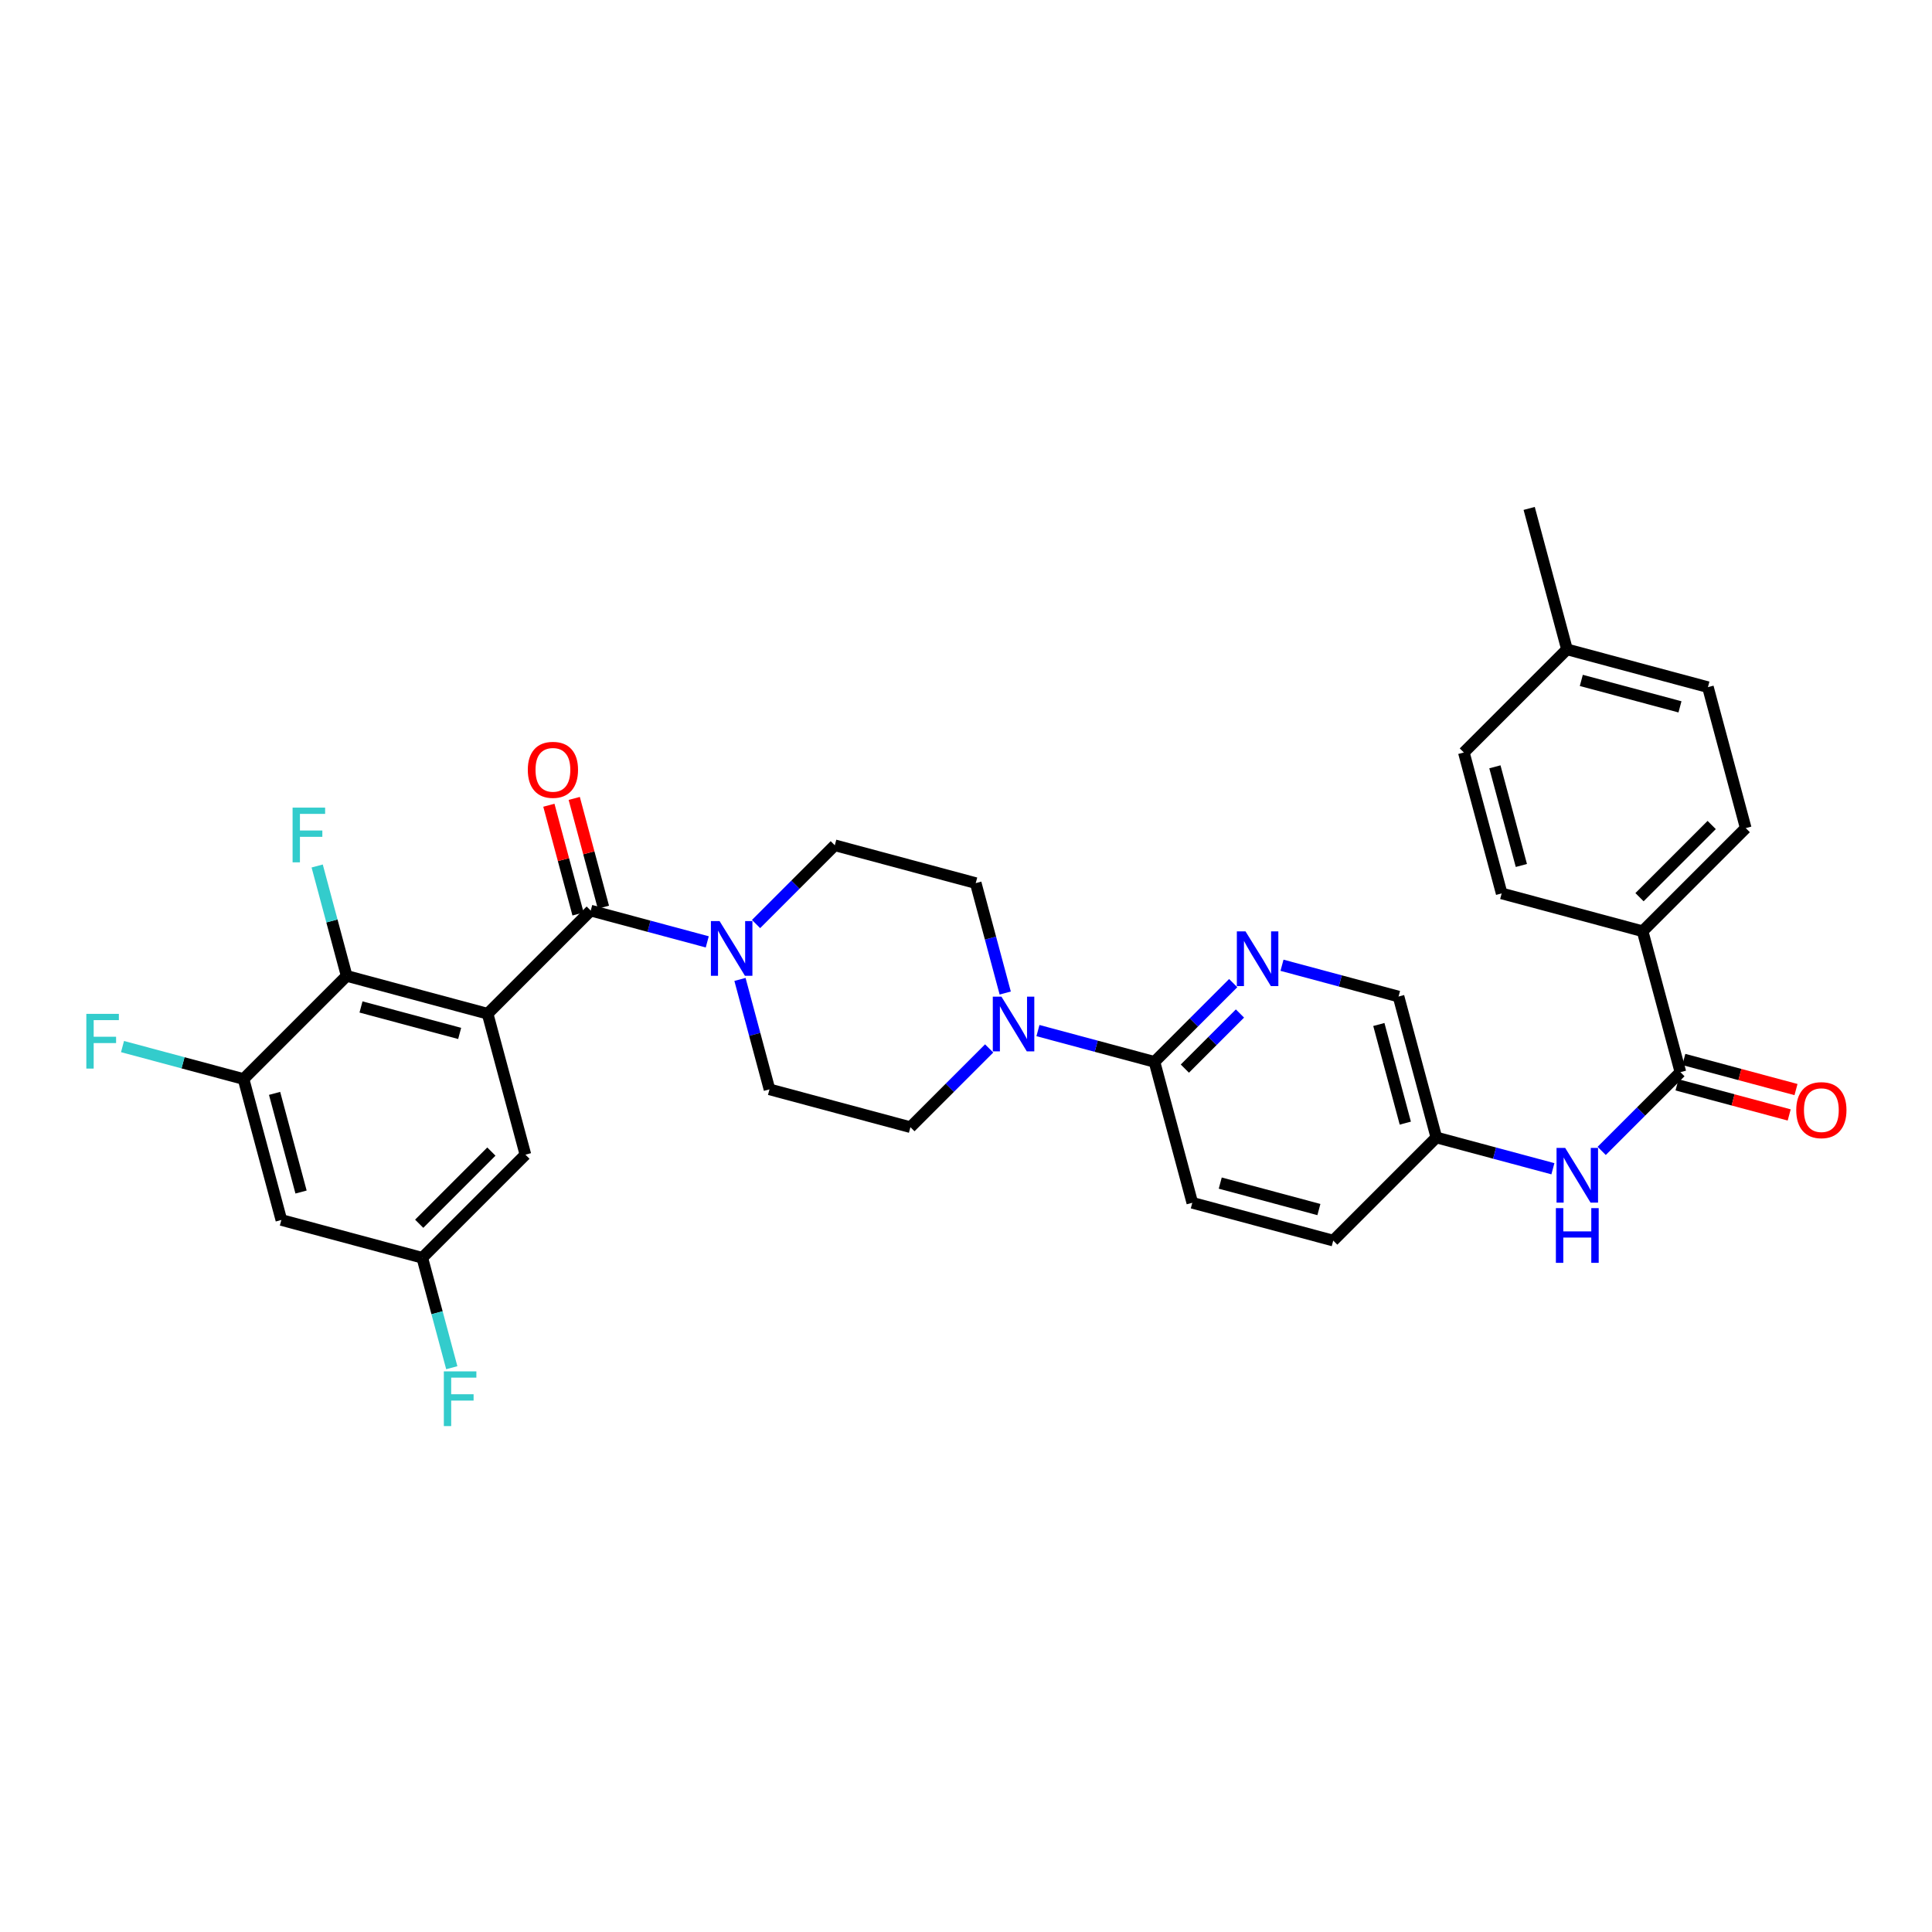 <?xml version='1.0' encoding='iso-8859-1'?>
<svg version='1.1' baseProfile='full'
              xmlns='http://www.w3.org/2000/svg'
                      xmlns:rdkit='http://www.rdkit.org/xml'
                      xmlns:xlink='http://www.w3.org/1999/xlink'
                  xml:space='preserve'
width='1000px' height='1000px' viewBox='0 0 1000 1000'>
<!-- END OF HEADER -->
<rect style='opacity:1.0;fill:#FFFFFF;stroke:none' width='1000' height='1000' x='0' y='0'> </rect>
<path class='bond-0' d='M 366.078,487.511 L 335.92,479.417' style='fill:none;fill-rule:evenodd;stroke:#0000FF;stroke-width:6px;stroke-linecap:butt;stroke-linejoin:miter;stroke-opacity:1' />
<path class='bond-0' d='M 335.92,479.417 L 305.761,471.324' style='fill:none;fill-rule:evenodd;stroke:#000000;stroke-width:6px;stroke-linecap:butt;stroke-linejoin:miter;stroke-opacity:1' />
<path class='bond-1' d='M 391.333,478.273 L 411.711,457.895' style='fill:none;fill-rule:evenodd;stroke:#0000FF;stroke-width:6px;stroke-linecap:butt;stroke-linejoin:miter;stroke-opacity:1' />
<path class='bond-1' d='M 411.711,457.895 L 432.089,437.517' style='fill:none;fill-rule:evenodd;stroke:#000000;stroke-width:6px;stroke-linecap:butt;stroke-linejoin:miter;stroke-opacity:1' />
<path class='bond-2' d='M 383.013,506.949 L 390.648,535.397' style='fill:none;fill-rule:evenodd;stroke:#0000FF;stroke-width:6px;stroke-linecap:butt;stroke-linejoin:miter;stroke-opacity:1' />
<path class='bond-2' d='M 390.648,535.397 L 398.283,563.845' style='fill:none;fill-rule:evenodd;stroke:#000000;stroke-width:6px;stroke-linecap:butt;stroke-linejoin:miter;stroke-opacity:1' />
<path class='bond-3' d='M 312.327,469.562 L 304.775,441.414' style='fill:none;fill-rule:evenodd;stroke:#000000;stroke-width:6px;stroke-linecap:butt;stroke-linejoin:miter;stroke-opacity:1' />
<path class='bond-3' d='M 304.775,441.414 L 297.224,413.266' style='fill:none;fill-rule:evenodd;stroke:#FF0000;stroke-width:6px;stroke-linecap:butt;stroke-linejoin:miter;stroke-opacity:1' />
<path class='bond-3' d='M 299.196,473.085 L 291.644,444.937' style='fill:none;fill-rule:evenodd;stroke:#000000;stroke-width:6px;stroke-linecap:butt;stroke-linejoin:miter;stroke-opacity:1' />
<path class='bond-3' d='M 291.644,444.937 L 284.093,416.788' style='fill:none;fill-rule:evenodd;stroke:#FF0000;stroke-width:6px;stroke-linecap:butt;stroke-linejoin:miter;stroke-opacity:1' />
<path class='bond-4' d='M 305.761,471.324 L 252.386,524.707' style='fill:none;fill-rule:evenodd;stroke:#000000;stroke-width:6px;stroke-linecap:butt;stroke-linejoin:miter;stroke-opacity:1' />
<path class='bond-5' d='M 432.089,437.517 L 505.034,457.094' style='fill:none;fill-rule:evenodd;stroke:#000000;stroke-width:6px;stroke-linecap:butt;stroke-linejoin:miter;stroke-opacity:1' />
<path class='bond-6' d='M 398.283,563.845 L 471.228,583.422' style='fill:none;fill-rule:evenodd;stroke:#000000;stroke-width:6px;stroke-linecap:butt;stroke-linejoin:miter;stroke-opacity:1' />
<path class='bond-7' d='M 743.452,588.754 L 723.883,515.809' style='fill:none;fill-rule:evenodd;stroke:#000000;stroke-width:6px;stroke-linecap:butt;stroke-linejoin:miter;stroke-opacity:1' />
<path class='bond-7' d='M 727.386,581.335 L 713.688,530.274' style='fill:none;fill-rule:evenodd;stroke:#000000;stroke-width:6px;stroke-linecap:butt;stroke-linejoin:miter;stroke-opacity:1' />
<path class='bond-8' d='M 743.452,588.754 L 690.077,642.13' style='fill:none;fill-rule:evenodd;stroke:#000000;stroke-width:6px;stroke-linecap:butt;stroke-linejoin:miter;stroke-opacity:1' />
<path class='bond-9' d='M 743.452,588.754 L 773.614,596.848' style='fill:none;fill-rule:evenodd;stroke:#000000;stroke-width:6px;stroke-linecap:butt;stroke-linejoin:miter;stroke-opacity:1' />
<path class='bond-9' d='M 773.614,596.848 L 803.776,604.942' style='fill:none;fill-rule:evenodd;stroke:#0000FF;stroke-width:6px;stroke-linecap:butt;stroke-linejoin:miter;stroke-opacity:1' />
<path class='bond-10' d='M 723.883,515.809 L 693.721,507.715' style='fill:none;fill-rule:evenodd;stroke:#000000;stroke-width:6px;stroke-linecap:butt;stroke-linejoin:miter;stroke-opacity:1' />
<path class='bond-10' d='M 693.721,507.715 L 663.559,499.621' style='fill:none;fill-rule:evenodd;stroke:#0000FF;stroke-width:6px;stroke-linecap:butt;stroke-linejoin:miter;stroke-opacity:1' />
<path class='bond-11' d='M 638.304,508.862 L 617.93,529.239' style='fill:none;fill-rule:evenodd;stroke:#0000FF;stroke-width:6px;stroke-linecap:butt;stroke-linejoin:miter;stroke-opacity:1' />
<path class='bond-11' d='M 617.93,529.239 L 597.555,549.616' style='fill:none;fill-rule:evenodd;stroke:#000000;stroke-width:6px;stroke-linecap:butt;stroke-linejoin:miter;stroke-opacity:1' />
<path class='bond-11' d='M 641.805,524.587 L 627.543,538.851' style='fill:none;fill-rule:evenodd;stroke:#0000FF;stroke-width:6px;stroke-linecap:butt;stroke-linejoin:miter;stroke-opacity:1' />
<path class='bond-11' d='M 627.543,538.851 L 613.281,553.115' style='fill:none;fill-rule:evenodd;stroke:#000000;stroke-width:6px;stroke-linecap:butt;stroke-linejoin:miter;stroke-opacity:1' />
<path class='bond-12' d='M 597.555,549.616 L 617.132,622.56' style='fill:none;fill-rule:evenodd;stroke:#000000;stroke-width:6px;stroke-linecap:butt;stroke-linejoin:miter;stroke-opacity:1' />
<path class='bond-13' d='M 597.555,549.616 L 567.397,541.522' style='fill:none;fill-rule:evenodd;stroke:#000000;stroke-width:6px;stroke-linecap:butt;stroke-linejoin:miter;stroke-opacity:1' />
<path class='bond-13' d='M 567.397,541.522 L 537.239,533.428' style='fill:none;fill-rule:evenodd;stroke:#0000FF;stroke-width:6px;stroke-linecap:butt;stroke-linejoin:miter;stroke-opacity:1' />
<path class='bond-14' d='M 617.132,622.56 L 690.077,642.13' style='fill:none;fill-rule:evenodd;stroke:#000000;stroke-width:6px;stroke-linecap:butt;stroke-linejoin:miter;stroke-opacity:1' />
<path class='bond-14' d='M 631.597,612.365 L 682.658,626.064' style='fill:none;fill-rule:evenodd;stroke:#000000;stroke-width:6px;stroke-linecap:butt;stroke-linejoin:miter;stroke-opacity:1' />
<path class='bond-15' d='M 520.304,513.991 L 512.669,485.542' style='fill:none;fill-rule:evenodd;stroke:#0000FF;stroke-width:6px;stroke-linecap:butt;stroke-linejoin:miter;stroke-opacity:1' />
<path class='bond-15' d='M 512.669,485.542 L 505.034,457.094' style='fill:none;fill-rule:evenodd;stroke:#000000;stroke-width:6px;stroke-linecap:butt;stroke-linejoin:miter;stroke-opacity:1' />
<path class='bond-16' d='M 511.983,542.666 L 491.605,563.044' style='fill:none;fill-rule:evenodd;stroke:#0000FF;stroke-width:6px;stroke-linecap:butt;stroke-linejoin:miter;stroke-opacity:1' />
<path class='bond-16' d='M 491.605,563.044 L 471.228,583.422' style='fill:none;fill-rule:evenodd;stroke:#000000;stroke-width:6px;stroke-linecap:butt;stroke-linejoin:miter;stroke-opacity:1' />
<path class='bond-17' d='M 829.032,595.702 L 849.406,575.325' style='fill:none;fill-rule:evenodd;stroke:#0000FF;stroke-width:6px;stroke-linecap:butt;stroke-linejoin:miter;stroke-opacity:1' />
<path class='bond-17' d='M 849.406,575.325 L 869.78,554.948' style='fill:none;fill-rule:evenodd;stroke:#000000;stroke-width:6px;stroke-linecap:butt;stroke-linejoin:miter;stroke-opacity:1' />
<path class='bond-18' d='M 868.018,561.513 L 897.05,569.304' style='fill:none;fill-rule:evenodd;stroke:#000000;stroke-width:6px;stroke-linecap:butt;stroke-linejoin:miter;stroke-opacity:1' />
<path class='bond-18' d='M 897.05,569.304 L 926.082,577.095' style='fill:none;fill-rule:evenodd;stroke:#FF0000;stroke-width:6px;stroke-linecap:butt;stroke-linejoin:miter;stroke-opacity:1' />
<path class='bond-18' d='M 871.542,548.383 L 900.574,556.174' style='fill:none;fill-rule:evenodd;stroke:#000000;stroke-width:6px;stroke-linecap:butt;stroke-linejoin:miter;stroke-opacity:1' />
<path class='bond-18' d='M 900.574,556.174 L 929.606,563.964' style='fill:none;fill-rule:evenodd;stroke:#FF0000;stroke-width:6px;stroke-linecap:butt;stroke-linejoin:miter;stroke-opacity:1' />
<path class='bond-19' d='M 869.78,554.948 L 850.211,482.003' style='fill:none;fill-rule:evenodd;stroke:#000000;stroke-width:6px;stroke-linecap:butt;stroke-linejoin:miter;stroke-opacity:1' />
<path class='bond-20' d='M 850.211,482.003 L 903.587,428.628' style='fill:none;fill-rule:evenodd;stroke:#000000;stroke-width:6px;stroke-linecap:butt;stroke-linejoin:miter;stroke-opacity:1' />
<path class='bond-20' d='M 848.604,464.384 L 885.967,427.021' style='fill:none;fill-rule:evenodd;stroke:#000000;stroke-width:6px;stroke-linecap:butt;stroke-linejoin:miter;stroke-opacity:1' />
<path class='bond-21' d='M 850.211,482.003 L 777.259,462.426' style='fill:none;fill-rule:evenodd;stroke:#000000;stroke-width:6px;stroke-linecap:butt;stroke-linejoin:miter;stroke-opacity:1' />
<path class='bond-22' d='M 903.587,428.628 L 884.017,355.675' style='fill:none;fill-rule:evenodd;stroke:#000000;stroke-width:6px;stroke-linecap:butt;stroke-linejoin:miter;stroke-opacity:1' />
<path class='bond-23' d='M 884.017,355.675 L 811.065,336.106' style='fill:none;fill-rule:evenodd;stroke:#000000;stroke-width:6px;stroke-linecap:butt;stroke-linejoin:miter;stroke-opacity:1' />
<path class='bond-23' d='M 869.552,365.871 L 818.486,352.172' style='fill:none;fill-rule:evenodd;stroke:#000000;stroke-width:6px;stroke-linecap:butt;stroke-linejoin:miter;stroke-opacity:1' />
<path class='bond-24' d='M 811.065,336.106 L 757.689,389.482' style='fill:none;fill-rule:evenodd;stroke:#000000;stroke-width:6px;stroke-linecap:butt;stroke-linejoin:miter;stroke-opacity:1' />
<path class='bond-25' d='M 811.065,336.106 L 791.496,263.154' style='fill:none;fill-rule:evenodd;stroke:#000000;stroke-width:6px;stroke-linecap:butt;stroke-linejoin:miter;stroke-opacity:1' />
<path class='bond-26' d='M 757.689,389.482 L 777.259,462.426' style='fill:none;fill-rule:evenodd;stroke:#000000;stroke-width:6px;stroke-linecap:butt;stroke-linejoin:miter;stroke-opacity:1' />
<path class='bond-26' d='M 773.756,396.901 L 787.454,447.962' style='fill:none;fill-rule:evenodd;stroke:#000000;stroke-width:6px;stroke-linecap:butt;stroke-linejoin:miter;stroke-opacity:1' />
<path class='bond-27' d='M 252.386,524.707 L 179.433,505.13' style='fill:none;fill-rule:evenodd;stroke:#000000;stroke-width:6px;stroke-linecap:butt;stroke-linejoin:miter;stroke-opacity:1' />
<path class='bond-27' d='M 237.919,534.901 L 186.853,521.197' style='fill:none;fill-rule:evenodd;stroke:#000000;stroke-width:6px;stroke-linecap:butt;stroke-linejoin:miter;stroke-opacity:1' />
<path class='bond-28' d='M 252.386,524.707 L 271.955,597.651' style='fill:none;fill-rule:evenodd;stroke:#000000;stroke-width:6px;stroke-linecap:butt;stroke-linejoin:miter;stroke-opacity:1' />
<path class='bond-29' d='M 179.433,505.13 L 126.058,558.505' style='fill:none;fill-rule:evenodd;stroke:#000000;stroke-width:6px;stroke-linecap:butt;stroke-linejoin:miter;stroke-opacity:1' />
<path class='bond-30' d='M 179.433,505.13 L 171.801,476.682' style='fill:none;fill-rule:evenodd;stroke:#000000;stroke-width:6px;stroke-linecap:butt;stroke-linejoin:miter;stroke-opacity:1' />
<path class='bond-30' d='M 171.801,476.682 L 164.17,448.233' style='fill:none;fill-rule:evenodd;stroke:#33CCCC;stroke-width:6px;stroke-linecap:butt;stroke-linejoin:miter;stroke-opacity:1' />
<path class='bond-31' d='M 271.955,597.651 L 218.58,651.027' style='fill:none;fill-rule:evenodd;stroke:#000000;stroke-width:6px;stroke-linecap:butt;stroke-linejoin:miter;stroke-opacity:1' />
<path class='bond-31' d='M 254.336,596.045 L 216.973,633.407' style='fill:none;fill-rule:evenodd;stroke:#000000;stroke-width:6px;stroke-linecap:butt;stroke-linejoin:miter;stroke-opacity:1' />
<path class='bond-32' d='M 126.058,558.505 L 145.627,631.458' style='fill:none;fill-rule:evenodd;stroke:#000000;stroke-width:6px;stroke-linecap:butt;stroke-linejoin:miter;stroke-opacity:1' />
<path class='bond-32' d='M 142.124,565.926 L 155.823,616.992' style='fill:none;fill-rule:evenodd;stroke:#000000;stroke-width:6px;stroke-linecap:butt;stroke-linejoin:miter;stroke-opacity:1' />
<path class='bond-33' d='M 126.058,558.505 L 94.736,550.103' style='fill:none;fill-rule:evenodd;stroke:#000000;stroke-width:6px;stroke-linecap:butt;stroke-linejoin:miter;stroke-opacity:1' />
<path class='bond-33' d='M 94.736,550.103 L 63.414,541.701' style='fill:none;fill-rule:evenodd;stroke:#33CCCC;stroke-width:6px;stroke-linecap:butt;stroke-linejoin:miter;stroke-opacity:1' />
<path class='bond-34' d='M 218.58,651.027 L 226.212,679.479' style='fill:none;fill-rule:evenodd;stroke:#000000;stroke-width:6px;stroke-linecap:butt;stroke-linejoin:miter;stroke-opacity:1' />
<path class='bond-34' d='M 226.212,679.479 L 233.844,707.931' style='fill:none;fill-rule:evenodd;stroke:#33CCCC;stroke-width:6px;stroke-linecap:butt;stroke-linejoin:miter;stroke-opacity:1' />
<path class='bond-35' d='M 218.58,651.027 L 145.627,631.458' style='fill:none;fill-rule:evenodd;stroke:#000000;stroke-width:6px;stroke-linecap:butt;stroke-linejoin:miter;stroke-opacity:1' />
<path  class='atom-0' d='M 372.446 476.74
L 381.726 491.74
Q 382.646 493.22, 384.126 495.9
Q 385.606 498.58, 385.686 498.74
L 385.686 476.74
L 389.446 476.74
L 389.446 505.06
L 385.566 505.06
L 375.606 488.66
Q 374.446 486.74, 373.206 484.54
Q 372.006 482.34, 371.646 481.66
L 371.646 505.06
L 367.966 505.06
L 367.966 476.74
L 372.446 476.74
' fill='#0000FF'/>
<path  class='atom-2' d='M 273.192 398.459
Q 273.192 391.659, 276.552 387.859
Q 279.912 384.059, 286.192 384.059
Q 292.472 384.059, 295.832 387.859
Q 299.192 391.659, 299.192 398.459
Q 299.192 405.339, 295.792 409.259
Q 292.392 413.139, 286.192 413.139
Q 279.952 413.139, 276.552 409.259
Q 273.192 405.379, 273.192 398.459
M 286.192 409.939
Q 290.512 409.939, 292.832 407.059
Q 295.192 404.139, 295.192 398.459
Q 295.192 392.899, 292.832 390.099
Q 290.512 387.259, 286.192 387.259
Q 281.872 387.259, 279.512 390.059
Q 277.192 392.859, 277.192 398.459
Q 277.192 404.179, 279.512 407.059
Q 281.872 409.939, 286.192 409.939
' fill='#FF0000'/>
<path  class='atom-7' d='M 644.671 482.073
L 653.951 497.073
Q 654.871 498.553, 656.351 501.233
Q 657.831 503.913, 657.911 504.073
L 657.911 482.073
L 661.671 482.073
L 661.671 510.393
L 657.791 510.393
L 647.831 493.993
Q 646.671 492.073, 645.431 489.873
Q 644.231 487.673, 643.871 486.993
L 643.871 510.393
L 640.191 510.393
L 640.191 482.073
L 644.671 482.073
' fill='#0000FF'/>
<path  class='atom-11' d='M 518.351 515.879
L 527.631 530.879
Q 528.551 532.359, 530.031 535.039
Q 531.511 537.719, 531.591 537.879
L 531.591 515.879
L 535.351 515.879
L 535.351 544.199
L 531.471 544.199
L 521.511 527.799
Q 520.351 525.879, 519.111 523.679
Q 517.911 521.479, 517.551 520.799
L 517.551 544.199
L 513.871 544.199
L 513.871 515.879
L 518.351 515.879
' fill='#0000FF'/>
<path  class='atom-14' d='M 810.145 594.171
L 819.425 609.171
Q 820.345 610.651, 821.825 613.331
Q 823.305 616.011, 823.385 616.171
L 823.385 594.171
L 827.145 594.171
L 827.145 622.491
L 823.265 622.491
L 813.305 606.091
Q 812.145 604.171, 810.905 601.971
Q 809.705 599.771, 809.345 599.091
L 809.345 622.491
L 805.665 622.491
L 805.665 594.171
L 810.145 594.171
' fill='#0000FF'/>
<path  class='atom-14' d='M 805.325 625.323
L 809.165 625.323
L 809.165 637.363
L 823.645 637.363
L 823.645 625.323
L 827.485 625.323
L 827.485 653.643
L 823.645 653.643
L 823.645 640.563
L 809.165 640.563
L 809.165 653.643
L 805.325 653.643
L 805.325 625.323
' fill='#0000FF'/>
<path  class='atom-16' d='M 929.733 574.605
Q 929.733 567.805, 933.093 564.005
Q 936.453 560.205, 942.733 560.205
Q 949.013 560.205, 952.373 564.005
Q 955.733 567.805, 955.733 574.605
Q 955.733 581.485, 952.333 585.405
Q 948.933 589.285, 942.733 589.285
Q 936.493 589.285, 933.093 585.405
Q 929.733 581.525, 929.733 574.605
M 942.733 586.085
Q 947.053 586.085, 949.373 583.205
Q 951.733 580.285, 951.733 574.605
Q 951.733 569.045, 949.373 566.245
Q 947.053 563.405, 942.733 563.405
Q 938.413 563.405, 936.053 566.205
Q 933.733 569.005, 933.733 574.605
Q 933.733 580.325, 936.053 583.205
Q 938.413 586.085, 942.733 586.085
' fill='#FF0000'/>
<path  class='atom-28' d='M 151.444 418.025
L 168.284 418.025
L 168.284 421.265
L 155.244 421.265
L 155.244 429.865
L 166.844 429.865
L 166.844 433.145
L 155.244 433.145
L 155.244 446.345
L 151.444 446.345
L 151.444 418.025
' fill='#33CCCC'/>
<path  class='atom-31' d='M 44.686 524.776
L 61.526 524.776
L 61.526 528.016
L 48.486 528.016
L 48.486 536.616
L 60.086 536.616
L 60.086 539.896
L 48.486 539.896
L 48.486 553.096
L 44.686 553.096
L 44.686 524.776
' fill='#33CCCC'/>
<path  class='atom-32' d='M 229.729 709.819
L 246.569 709.819
L 246.569 713.059
L 233.529 713.059
L 233.529 721.659
L 245.129 721.659
L 245.129 724.939
L 233.529 724.939
L 233.529 738.139
L 229.729 738.139
L 229.729 709.819
' fill='#33CCCC'/>
</svg>
